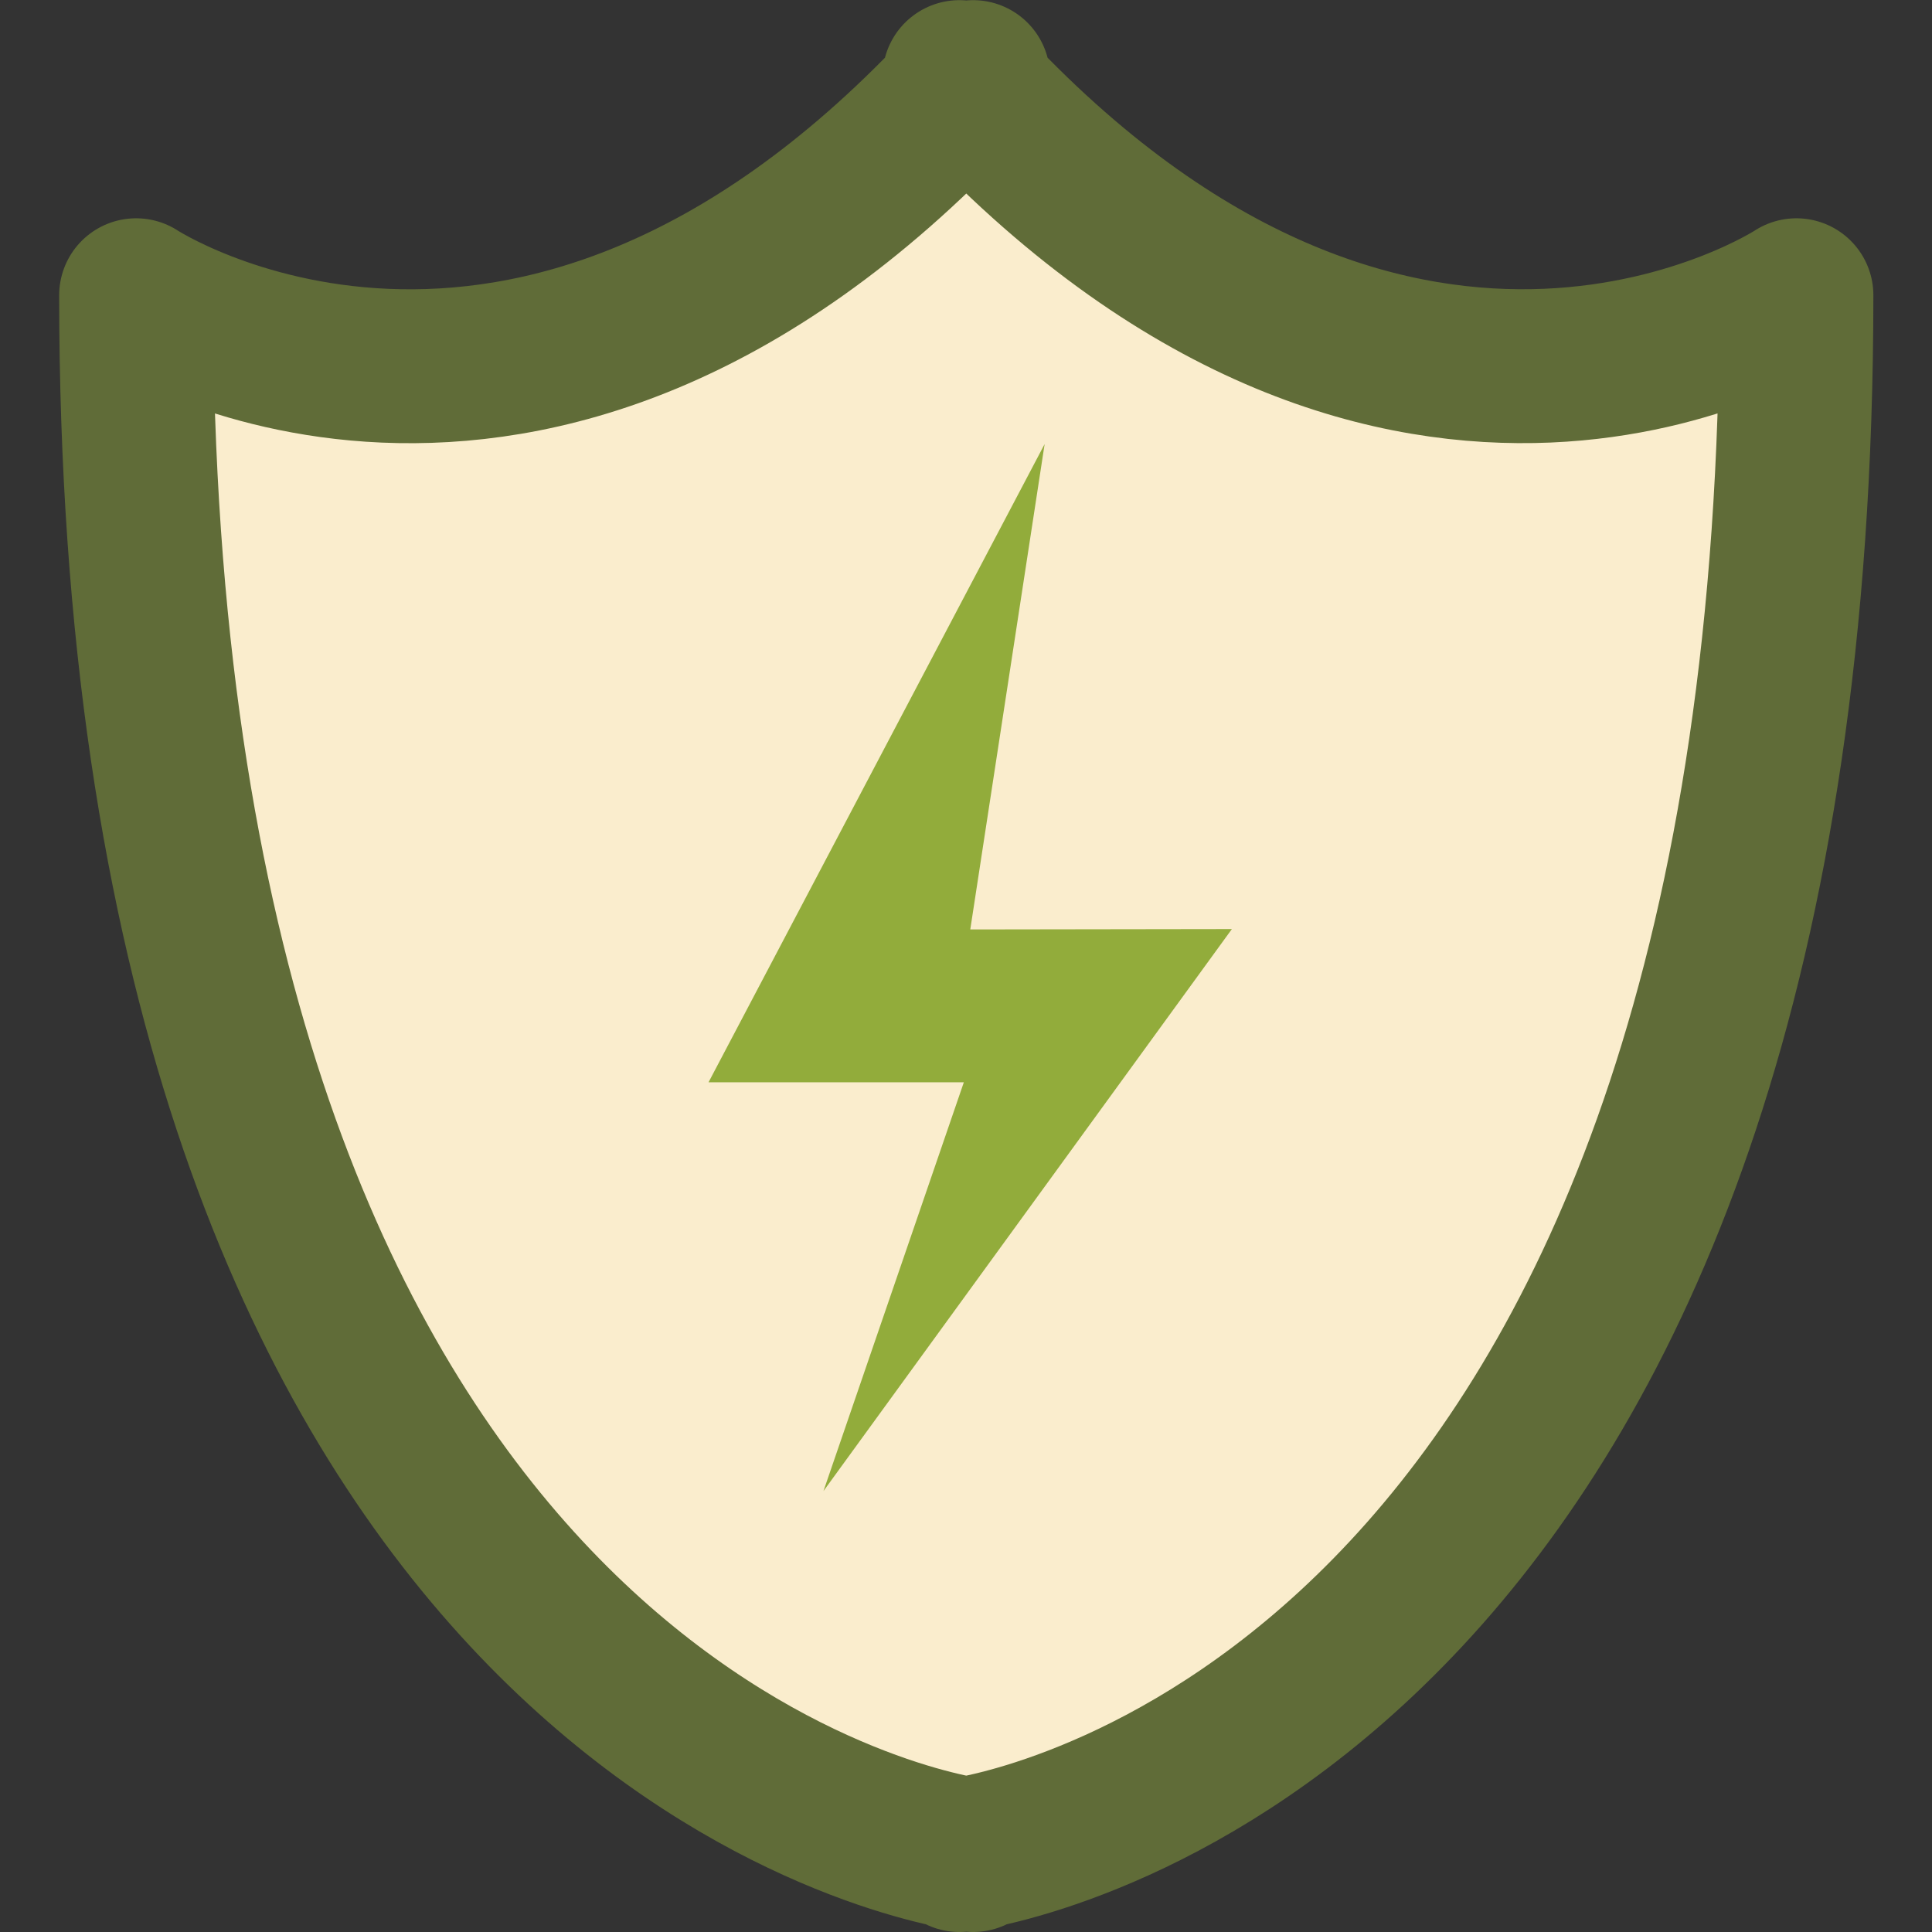 <!DOCTYPE svg PUBLIC "-//W3C//DTD SVG 1.1//EN" "http://www.w3.org/Graphics/SVG/1.1/DTD/svg11.dtd">
<!-- Uploaded to: SVG Repo, www.svgrepo.com, Transformed by: SVG Repo Mixer Tools -->
<svg width="800px" height="800px" viewBox="-1.53 0 50.218 50.218" xmlns="http://www.w3.org/2000/svg" fill="#000000">
<rect x="-1.53" y="0" width="50.218" height="50.218" fill="#333333" stroke="none"/>
<g id="SVGRepo_bgCarrier" stroke-width="0"/>
<g id="SVGRepo_tracerCarrier" stroke-linecap="round" stroke-linejoin="round"/>
<g id="SVGRepo_iconCarrier"> <g id="Group_45" data-name="Group 45" transform="translate(-1215.077 -1573.758)"> <path id="Path_121" data-name="Path 121" d="M1260.241,1581.432s-10.129,6.649-21.4-5.3v-.37c-.06.065-.118.121-.178.187-.059-.066-.118-.122-.178-.187v.37c-11.275,11.953-21.4,5.3-21.4,5.3,0,35.13,18.633,39.96,21.4,40.484v.06l.178-.027.178.027v-.06C1241.608,1621.392,1260.241,1616.562,1260.241,1581.432Z" fill="#FAEDCD" stroke="#606C38" stroke-linecap="round" stroke-linejoin="round" stroke-width="4"/> <path id="Path_122" data-name="Path 122" d="M1240.7,1585.3l-8.736,16.589h6.636l-3.649,10.626,10.616-14.608-6.8.01Z" fill="#92AC3B"/> </g> </g>
</svg>